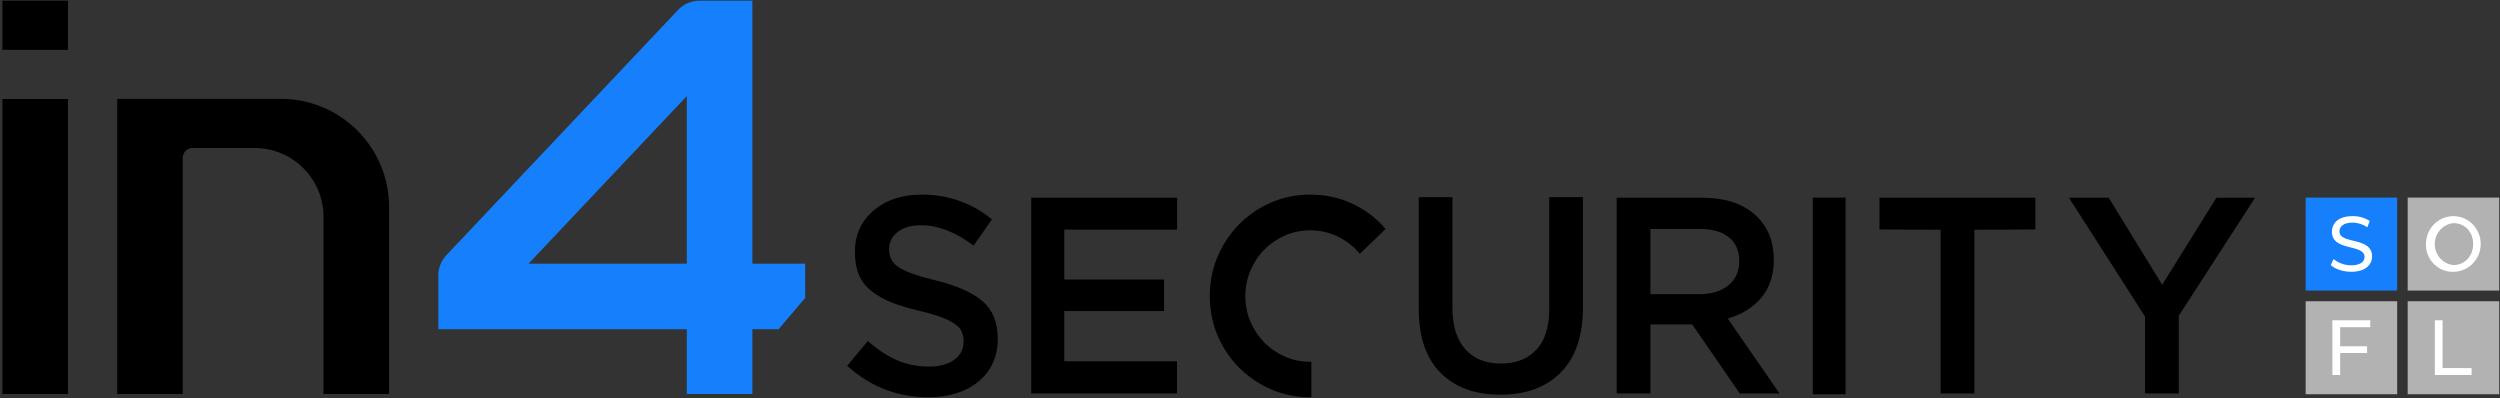 <?xml version="1.0" encoding="UTF-8"?> <svg xmlns="http://www.w3.org/2000/svg" width="1017" height="162" viewBox="0 0 1017 162" fill="none"><rect x="0" y="0" width="1017" height="162" fill="#333333" stroke="none"/><path d="M0.978 0.274H27.644V20.274H0.978V0.274ZM0.978 40.274H27.644V160.274H0.978V40.274ZM344.639 148.79L353.019 138.722C356.962 142.191 360.915 144.79 364.884 146.53C368.868 148.259 373.217 149.123 377.967 149.123C382.274 149.123 385.681 148.202 388.202 146.358C390.728 144.509 391.993 142.004 391.993 138.837C391.993 136.821 391.524 135.155 390.608 133.832C389.691 132.509 387.931 131.238 385.337 130.03C382.738 128.816 379.019 127.634 374.165 126.478C369.597 125.394 365.821 124.269 362.842 123.092C359.868 121.92 357.165 120.42 354.764 118.592C352.347 116.764 350.587 114.535 349.457 111.91C348.342 109.28 347.774 106.118 347.774 102.431C347.774 95.571 350.311 89.978 355.368 85.649C360.425 81.326 366.905 79.165 374.821 79.165C385.748 79.165 395.321 82.519 403.524 89.233L396.071 99.915C388.748 94.394 381.597 91.634 374.603 91.634C370.629 91.634 367.483 92.55 365.165 94.373C362.842 96.201 361.686 98.535 361.686 101.363C361.686 103.493 362.212 105.243 363.264 106.623C364.311 108.004 366.16 109.269 368.806 110.425C371.457 111.582 375.342 112.774 380.452 114.004C389.248 116.165 395.686 119.03 399.769 122.592C403.858 126.149 405.899 131.175 405.899 137.66C405.899 145.045 403.29 150.879 398.087 155.165C392.884 159.452 386.061 161.597 377.639 161.597C365.056 161.597 354.05 157.332 344.639 148.79ZM419.498 160.066V80.431H478.853V93.399H432.952V113.717H473.55V126.55H432.952V146.962H478.8V160.066H419.498ZM563.368 92.769C559.67 88.566 555.165 85.207 549.998 82.795C544.827 80.389 539.103 79.165 532.988 79.165C527.327 79.165 521.967 80.254 517.056 82.394C512.149 84.535 507.8 87.498 504.113 91.212C500.431 94.925 497.483 99.326 495.358 104.295C493.222 109.269 492.144 114.702 492.144 120.436C492.144 126.181 493.222 131.608 495.358 136.582C497.483 141.545 500.431 145.931 504.113 149.608C507.8 153.285 512.155 156.228 517.056 158.368C521.967 160.514 527.327 161.597 532.988 161.597H533.472V147.175H532.988C529.327 147.175 525.853 146.457 522.67 145.05C519.483 143.639 516.675 141.722 514.332 139.342C511.993 136.972 510.097 134.129 508.696 130.894C507.306 127.67 506.603 124.155 506.603 120.436C506.603 116.8 507.306 113.3 508.696 110.04C510.097 106.764 511.983 103.905 514.332 101.535C516.675 99.155 519.483 97.238 522.67 95.826C525.853 94.42 529.327 93.701 532.988 93.701C536.941 93.701 540.675 94.53 544.082 96.16C547.493 97.8 550.446 100.056 552.858 102.873L553.191 103.264L563.681 93.123L563.368 92.769ZM577.149 125.759V80.196H590.858V125.28C590.858 132.54 592.592 138.118 596.061 142.024C599.524 145.925 604.358 147.879 610.571 147.879C616.738 147.879 621.556 146.004 625.024 142.243C628.488 138.488 630.222 133.019 630.222 125.837V80.196H643.936V125.04C643.936 136.587 640.952 145.399 634.983 151.462C629.014 157.53 620.8 160.566 610.347 160.566C600.009 160.566 591.889 157.587 585.988 151.629C580.092 145.675 577.149 137.05 577.149 125.759ZM671.389 119.649H691.467C696.373 119.649 700.274 118.436 703.181 116.009C706.087 113.587 707.535 110.311 707.535 106.191C707.535 101.998 706.118 98.774 703.29 96.509C700.462 94.248 696.478 93.118 691.368 93.118H671.389V119.649ZM657.67 160.066V80.431H692.514C701.571 80.431 708.675 82.712 713.837 87.269C718.998 91.832 721.582 97.957 721.582 105.639C721.582 111.889 719.894 117.03 716.54 121.056C713.191 125.087 708.618 127.925 702.853 129.582L723.92 160.066H707.754L688.373 131.952H671.389V160.066H657.67ZM737.446 80.379H750.78V160.379H737.446V80.379ZM764.571 93.337V80.431H827.993V93.337L803.17 93.472V160.066H789.446V93.472L764.571 93.337ZM841.644 80.431H857.811L879.582 115.858L901.634 80.431H917.363L886.337 128.436V160.066H872.613V128.769L841.644 80.431Z" fill="black"></path><path d="M279.399 107.259H215.009L279.399 39.087V107.259ZM306.066 133.925H316.748L327.55 121.16V107.259H306.066V0.274H284.561C281.259 0.274 278.103 1.634 275.837 4.035L181.582 103.816C179.478 106.045 178.306 108.993 178.306 112.056V133.925H279.399V160.274H306.066V133.925Z" fill="#157FFC"></path><path d="M47.676 40.212V160.274H74.342V64.212C74.342 62.004 76.129 60.212 78.342 60.212H103.608C119.072 60.212 131.608 72.748 131.608 88.212V160.274H158.275V84.212C158.275 59.91 138.577 40.212 114.275 40.212H47.676Z" fill="black"></path><path d="M975.175 122.551H937.946V160.374H975.175V122.551ZM1016.68 122.551H979.446V160.374H1016.68V122.551Z" fill="#B2B2B2"></path><path d="M975.175 80.374H937.946V118.207H975.175V80.374Z" fill="#157FFC"></path><path d="M1016.68 80.374H979.446V118.207H1016.68V80.374Z" fill="#B2B2B2"></path><path d="M951.967 133.118V140.853H962.921V143.592H951.967V152.556H948.811V130.285H964.217V133.118H951.967ZM990.493 130.285H993.65V149.722H1005.44V152.556H990.493V130.285ZM948.16 107.832L949.275 105.379C951.327 107.045 953.884 107.941 956.514 107.925C960.228 107.925 961.9 106.415 961.9 104.53C961.9 99.056 948.624 102.452 948.624 94.243C948.624 90.847 951.223 87.925 956.978 87.925C959.473 87.858 961.926 88.545 964.035 89.905L963.014 92.451C961.228 91.228 959.129 90.571 956.978 90.566C953.264 90.566 951.686 92.17 951.686 94.149C951.686 99.53 964.962 96.134 964.962 104.342C964.962 107.639 962.27 110.566 956.514 110.566C953.171 110.566 949.827 109.436 948.16 107.832ZM986.874 99.248C986.874 97.009 987.53 94.821 988.754 92.957C989.978 91.092 991.717 89.644 993.754 88.785C995.79 87.931 998.03 87.707 1000.19 88.144C1002.35 88.576 1004.34 89.66 1005.89 91.243C1007.45 92.826 1008.51 94.842 1008.94 97.035C1009.37 99.233 1009.15 101.509 1008.31 103.582C1007.46 105.649 1006.04 107.415 1004.2 108.66C1002.37 109.905 1000.22 110.566 998.014 110.566C996.54 110.608 995.077 110.342 993.707 109.785C992.337 109.233 991.092 108.399 990.051 107.337C989.009 106.28 988.191 105.014 987.645 103.623C987.098 102.233 986.837 100.743 986.874 99.248ZM1006.09 99.248C1006.09 94.342 1002.65 90.754 998.014 90.754C995.941 90.978 994.02 91.972 992.624 93.55C991.223 95.129 990.452 97.17 990.452 99.295C990.452 101.415 991.223 103.462 992.624 105.04C994.02 106.613 995.941 107.613 998.014 107.832C1002.65 107.832 1006.09 104.155 1006.09 99.248Z" fill="white"></path></svg> 